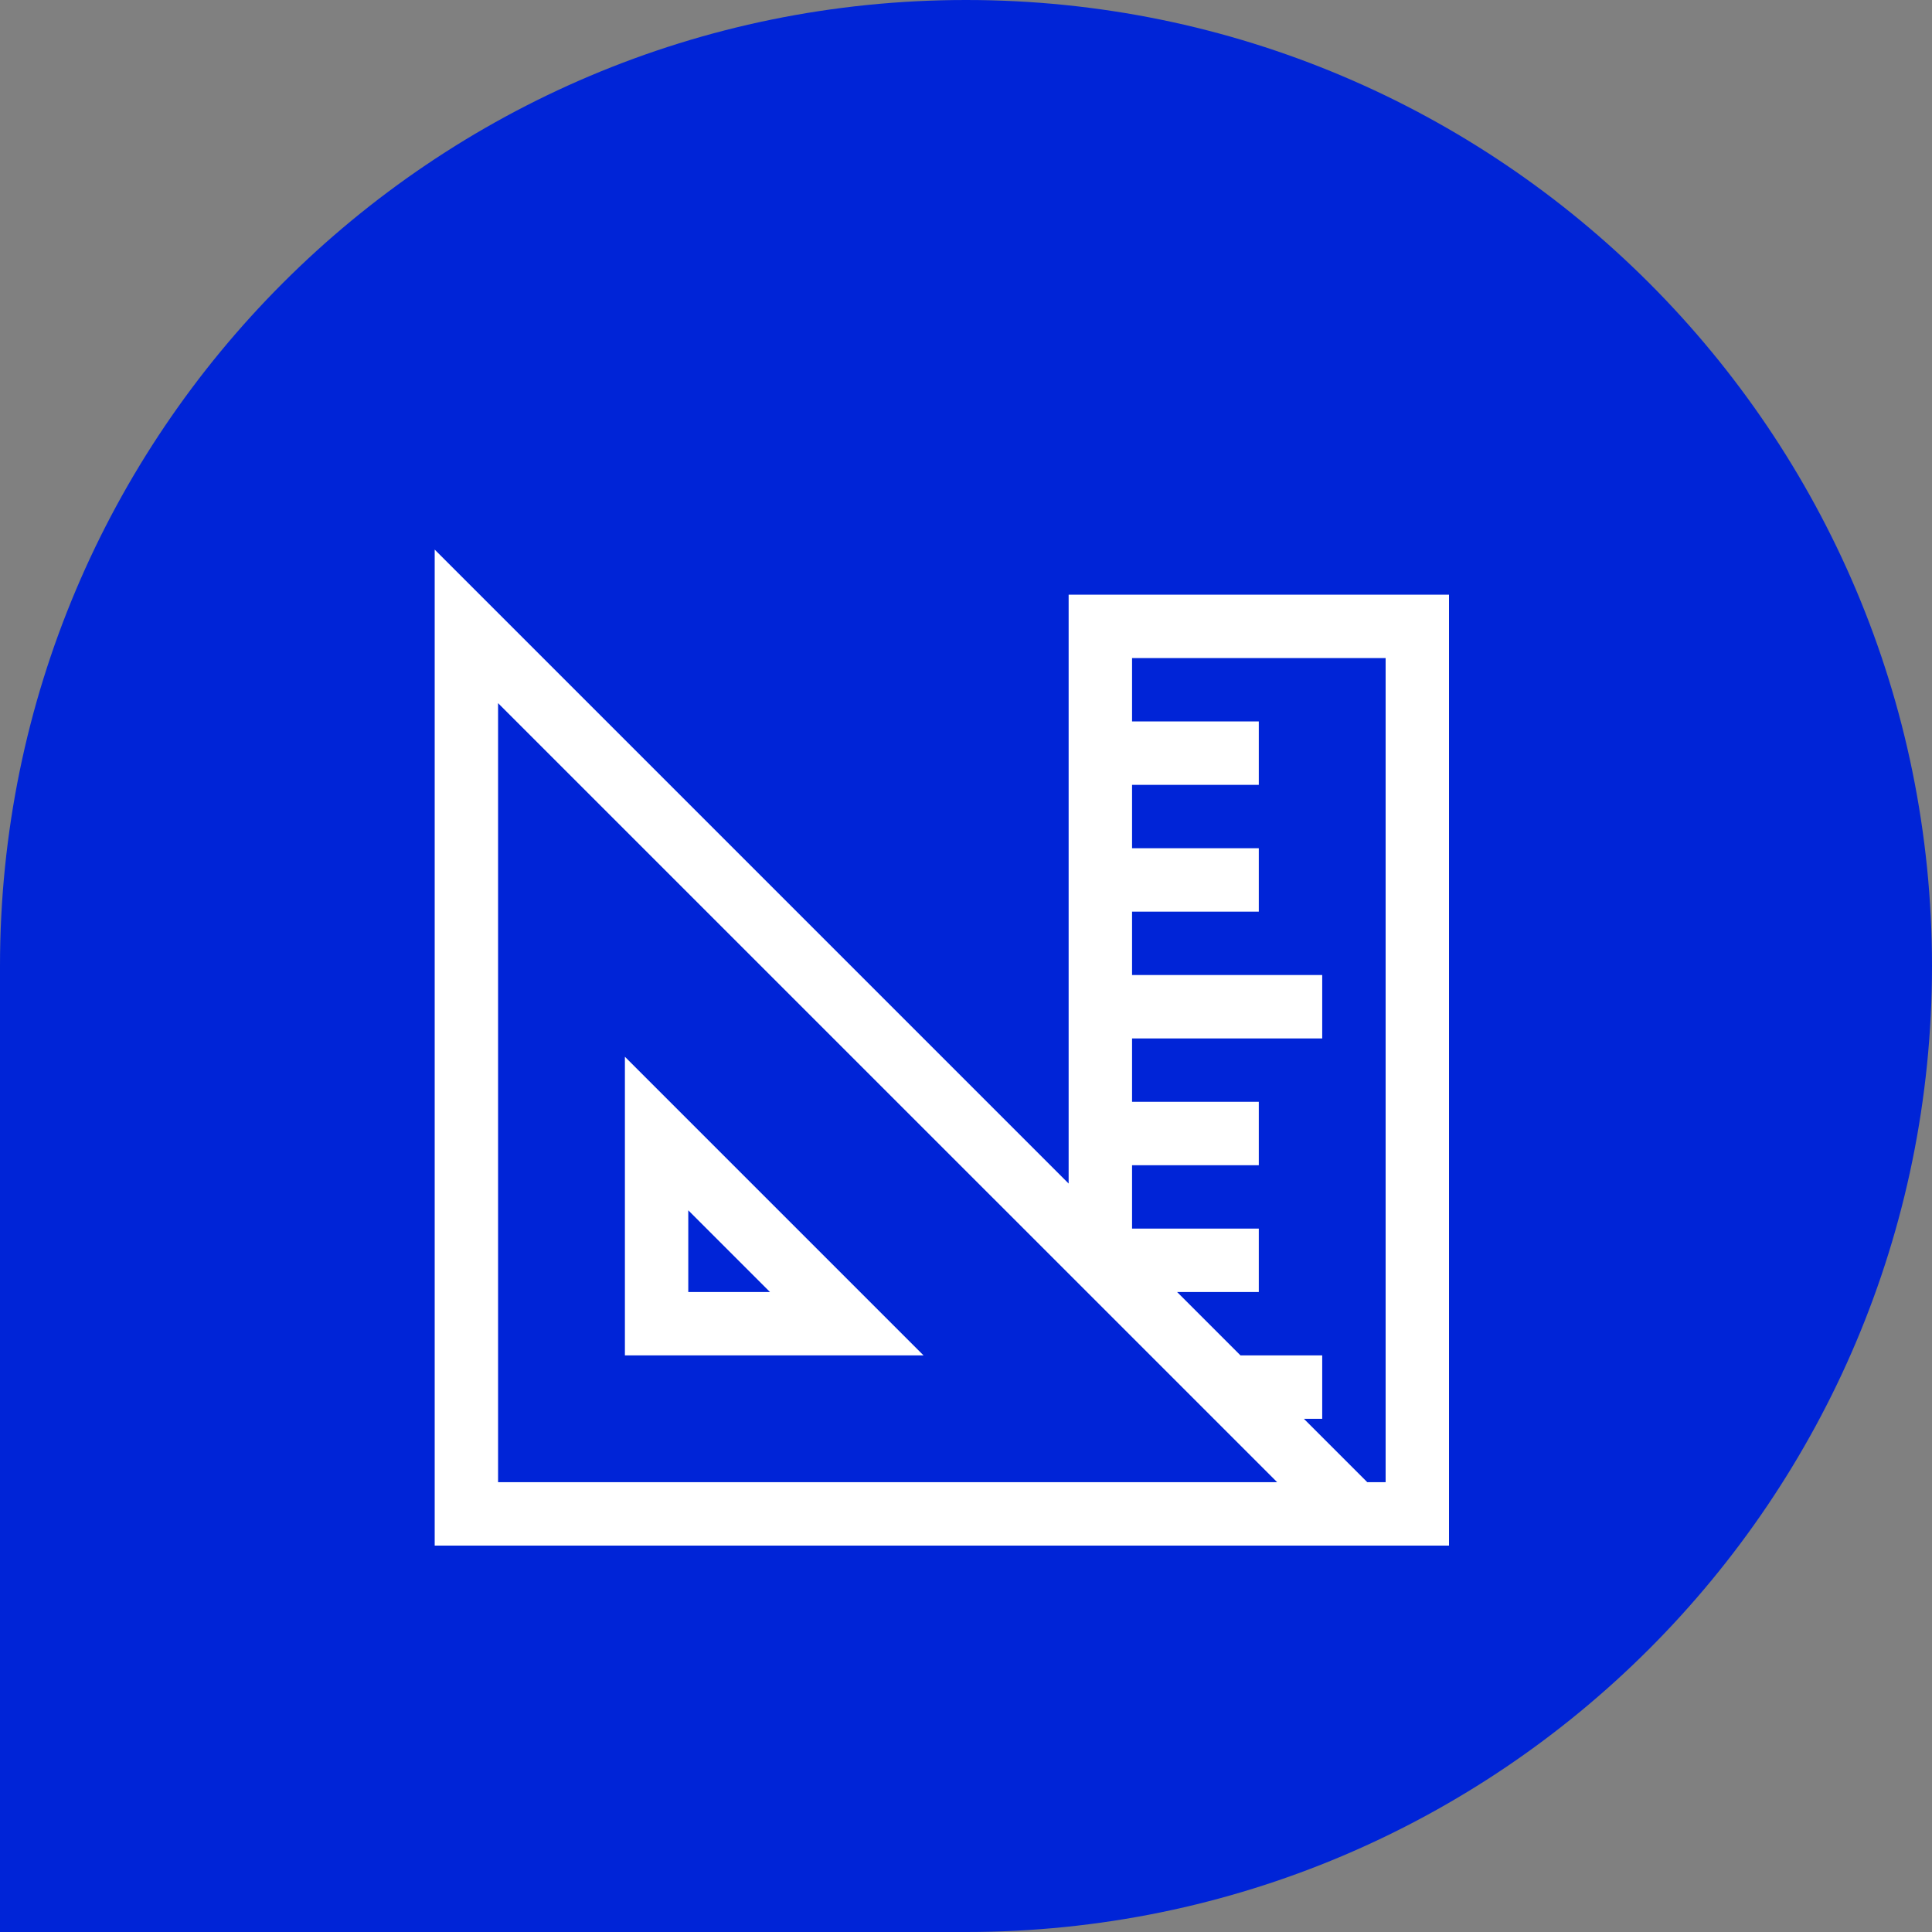 <svg width="40" height="40" viewBox="0 0 40 40" fill="none" xmlns="http://www.w3.org/2000/svg">
<rect x="0" y="0" width="40" height="40" fill="#808080" stroke="none"/>
<path d="M0 20C0 8.954 8.954 0 20 0C31.046 0 40 8.954 40 20C40 31.046 31.046 40 20 40H0V20Z" fill="#0024D7"/>
<path d="M22.125 12.312H30V32H9V11.379L22.125 24.504V12.312ZM10.312 30.687H26.442L10.312 14.558V30.687ZM26.996 29.375L28.308 30.687H28.688V13.624H23.438V14.937H26.062V16.25H23.438V17.562H26.062V18.875H23.438V20.187H27.375V21.5H23.438V22.812H26.062V24.125H23.438V25.437H26.062V26.75H24.371L25.683 28.062H27.375V29.375H26.996ZM12.938 21.879L19.121 28.062H12.938V21.879ZM14.25 25.058V26.75H15.942L14.25 25.058Z" fill="white"/>
</svg>

